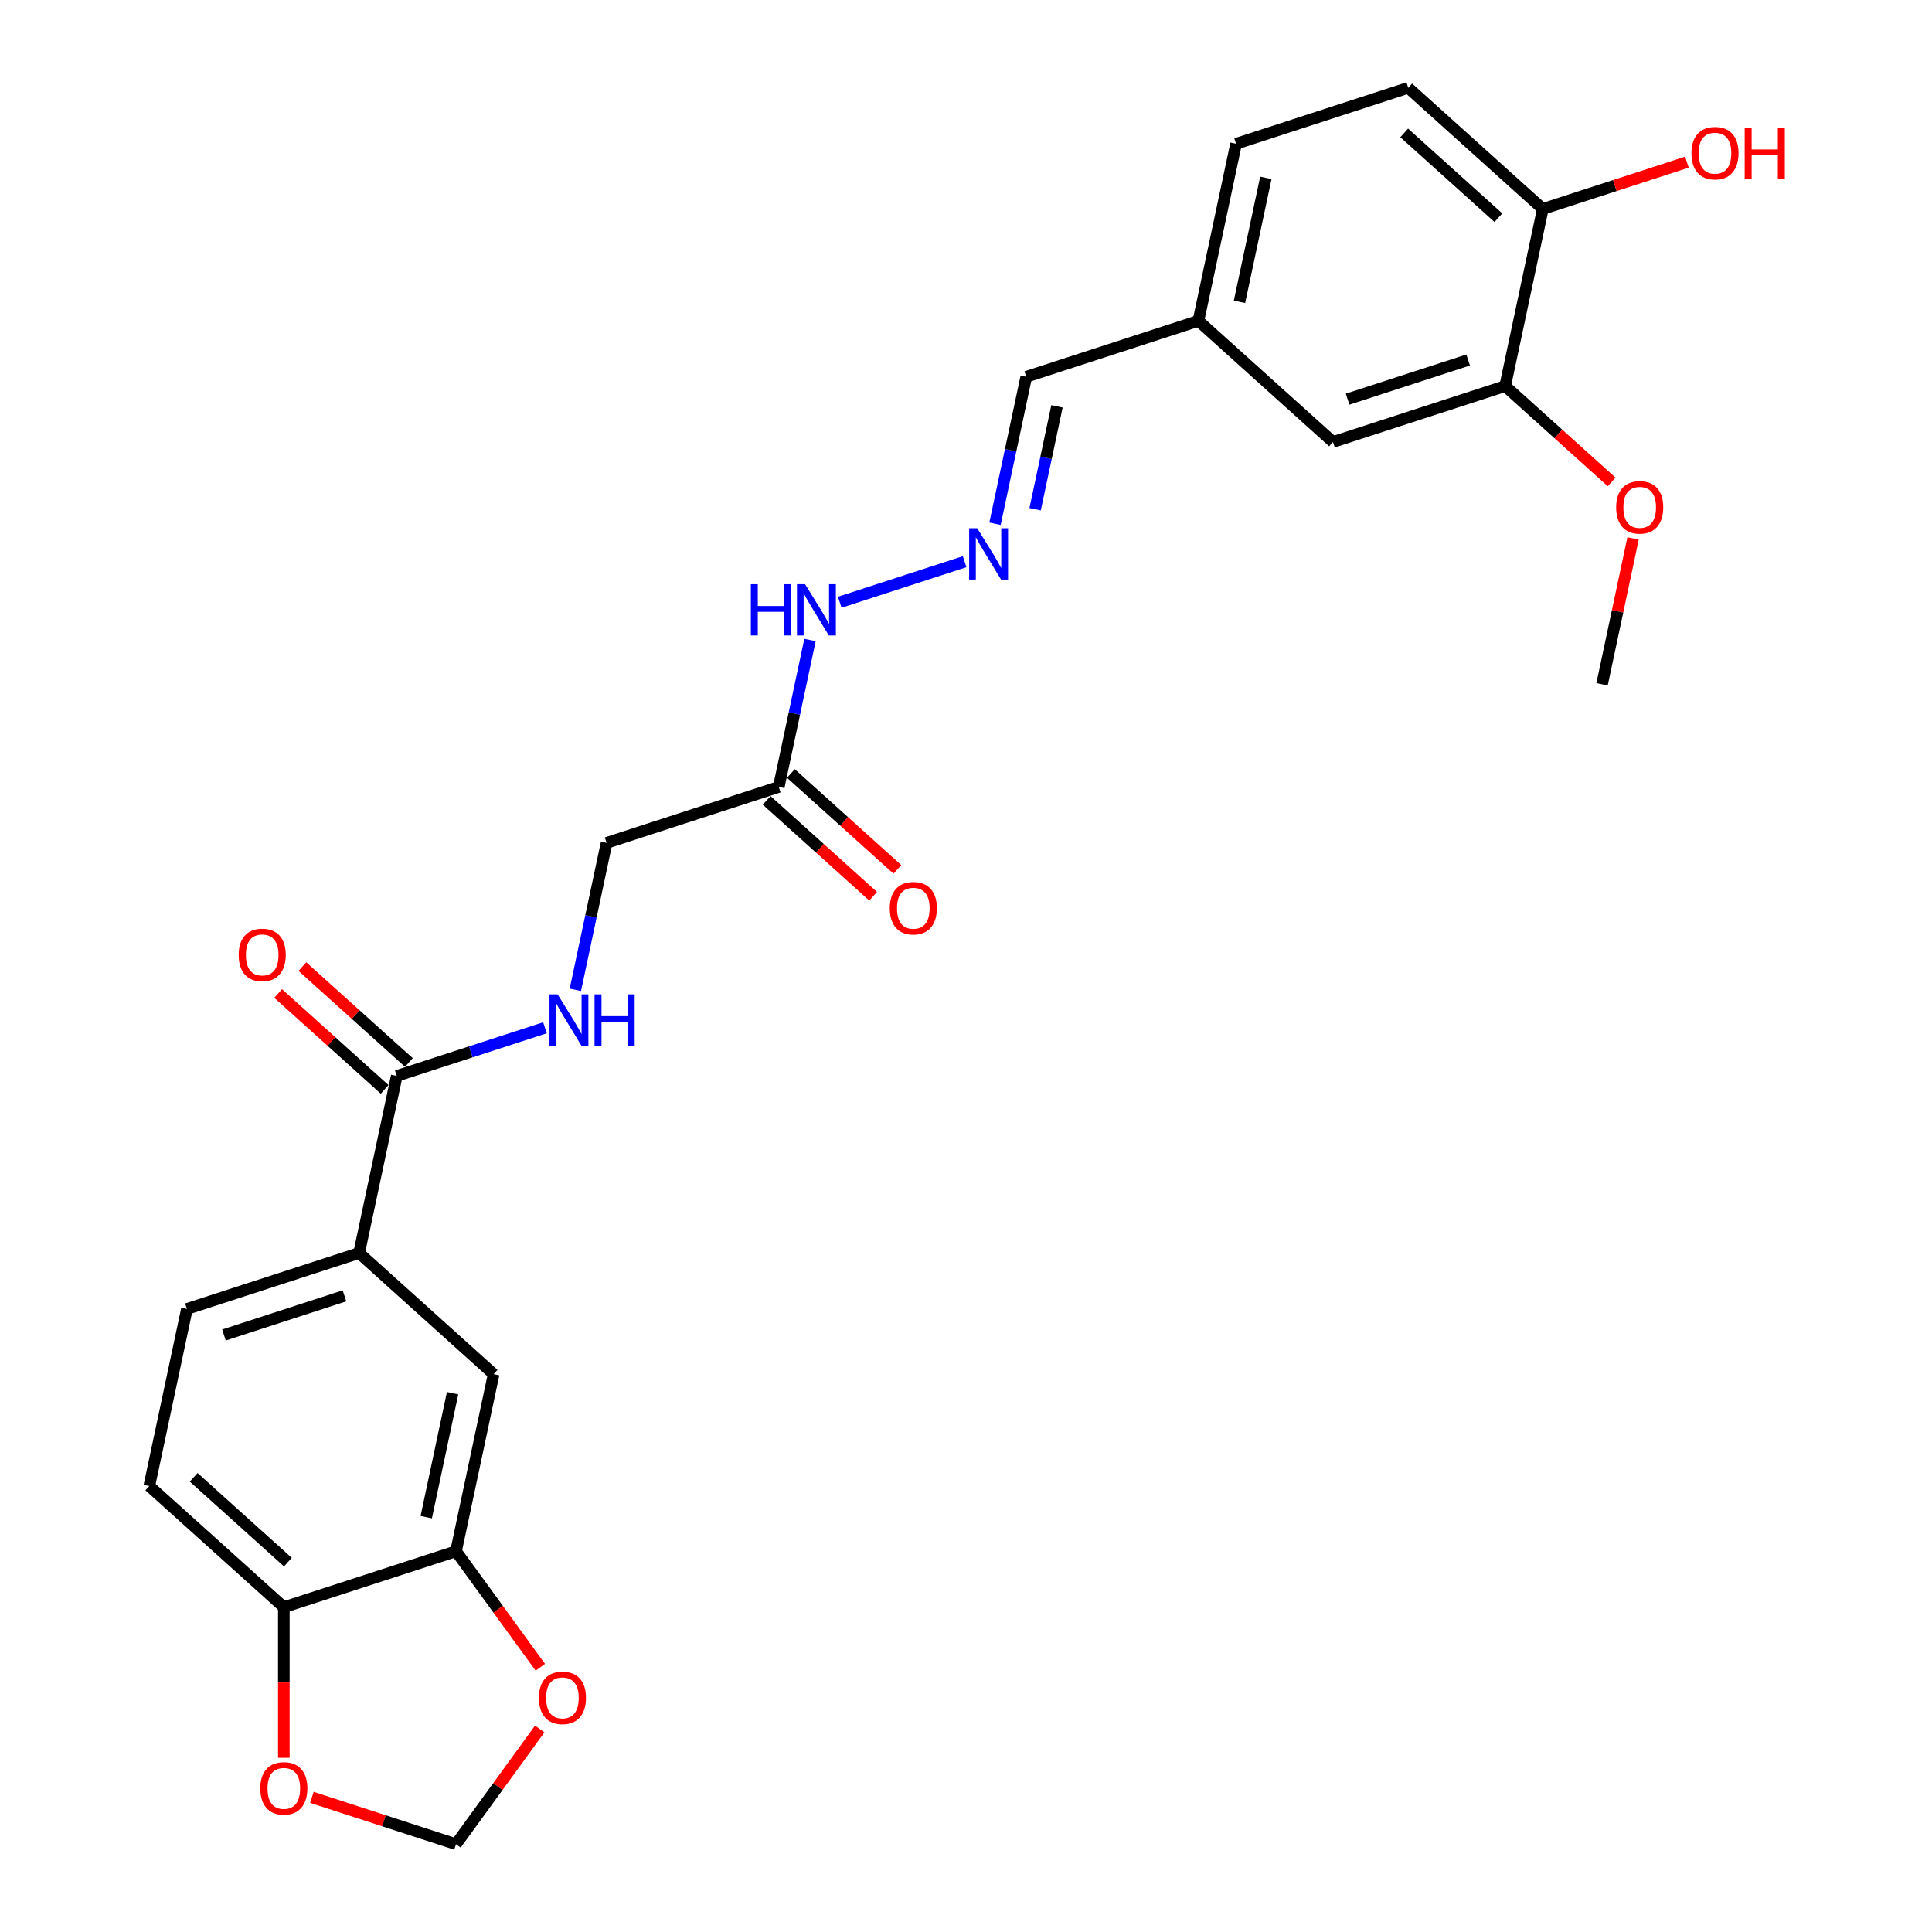 <?xml version='1.0' encoding='iso-8859-1'?>
<svg version='1.1' baseProfile='full'
              xmlns='http://www.w3.org/2000/svg'
                      xmlns:rdkit='http://www.rdkit.org/xml'
                      xmlns:xlink='http://www.w3.org/1999/xlink'
                  xml:space='preserve'
width='1000px' height='1000px' viewBox='0 0 1000 1000'>
<!-- END OF HEADER -->
<rect style='opacity:1.0;fill:#FFFFFF;stroke:none' width='1000' height='1000' x='0' y='0'> </rect>
<path class='bond-0' d='M 205.361,556.892 L 185.878,648.554' style='fill:none;fill-rule:evenodd;stroke:#000000;stroke-width:6px;stroke-linecap:butt;stroke-linejoin:miter;stroke-opacity:1' />
<path class='bond-4' d='M 205.361,556.892 L 243.719,544.429' style='fill:none;fill-rule:evenodd;stroke:#000000;stroke-width:6px;stroke-linecap:butt;stroke-linejoin:miter;stroke-opacity:1' />
<path class='bond-4' d='M 243.719,544.429 L 282.077,531.965' style='fill:none;fill-rule:evenodd;stroke:#0000FF;stroke-width:6px;stroke-linecap:butt;stroke-linejoin:miter;stroke-opacity:1' />
<path class='bond-13' d='M 211.632,549.928 L 184.074,525.115' style='fill:none;fill-rule:evenodd;stroke:#000000;stroke-width:6px;stroke-linecap:butt;stroke-linejoin:miter;stroke-opacity:1' />
<path class='bond-13' d='M 184.074,525.115 L 156.517,500.302' style='fill:none;fill-rule:evenodd;stroke:#FF0000;stroke-width:6px;stroke-linecap:butt;stroke-linejoin:miter;stroke-opacity:1' />
<path class='bond-13' d='M 199.091,563.856 L 171.533,539.043' style='fill:none;fill-rule:evenodd;stroke:#000000;stroke-width:6px;stroke-linecap:butt;stroke-linejoin:miter;stroke-opacity:1' />
<path class='bond-13' d='M 171.533,539.043 L 143.976,514.23' style='fill:none;fill-rule:evenodd;stroke:#FF0000;stroke-width:6px;stroke-linecap:butt;stroke-linejoin:miter;stroke-opacity:1' />
<path class='bond-3' d='M 185.878,648.554 L 255.518,711.258' style='fill:none;fill-rule:evenodd;stroke:#000000;stroke-width:6px;stroke-linecap:butt;stroke-linejoin:miter;stroke-opacity:1' />
<path class='bond-16' d='M 185.878,648.554 L 96.755,677.512' style='fill:none;fill-rule:evenodd;stroke:#000000;stroke-width:6px;stroke-linecap:butt;stroke-linejoin:miter;stroke-opacity:1' />
<path class='bond-16' d='M 178.301,670.722 L 115.915,690.993' style='fill:none;fill-rule:evenodd;stroke:#000000;stroke-width:6px;stroke-linecap:butt;stroke-linejoin:miter;stroke-opacity:1' />
<path class='bond-1' d='M 403.091,407.314 L 313.968,436.272' style='fill:none;fill-rule:evenodd;stroke:#000000;stroke-width:6px;stroke-linecap:butt;stroke-linejoin:miter;stroke-opacity:1' />
<path class='bond-12' d='M 403.091,407.314 L 411.174,369.289' style='fill:none;fill-rule:evenodd;stroke:#000000;stroke-width:6px;stroke-linecap:butt;stroke-linejoin:miter;stroke-opacity:1' />
<path class='bond-12' d='M 411.174,369.289 L 419.256,331.264' style='fill:none;fill-rule:evenodd;stroke:#0000FF;stroke-width:6px;stroke-linecap:butt;stroke-linejoin:miter;stroke-opacity:1' />
<path class='bond-15' d='M 396.821,414.278 L 424.378,439.091' style='fill:none;fill-rule:evenodd;stroke:#000000;stroke-width:6px;stroke-linecap:butt;stroke-linejoin:miter;stroke-opacity:1' />
<path class='bond-15' d='M 424.378,439.091 L 451.936,463.904' style='fill:none;fill-rule:evenodd;stroke:#FF0000;stroke-width:6px;stroke-linecap:butt;stroke-linejoin:miter;stroke-opacity:1' />
<path class='bond-15' d='M 409.362,400.35 L 436.919,425.163' style='fill:none;fill-rule:evenodd;stroke:#000000;stroke-width:6px;stroke-linecap:butt;stroke-linejoin:miter;stroke-opacity:1' />
<path class='bond-15' d='M 436.919,425.163 L 464.476,449.976' style='fill:none;fill-rule:evenodd;stroke:#FF0000;stroke-width:6px;stroke-linecap:butt;stroke-linejoin:miter;stroke-opacity:1' />
<path class='bond-2' d='M 236.034,802.92 L 255.518,711.258' style='fill:none;fill-rule:evenodd;stroke:#000000;stroke-width:6px;stroke-linecap:butt;stroke-linejoin:miter;stroke-opacity:1' />
<path class='bond-2' d='M 220.625,785.274 L 234.263,721.111' style='fill:none;fill-rule:evenodd;stroke:#000000;stroke-width:6px;stroke-linecap:butt;stroke-linejoin:miter;stroke-opacity:1' />
<path class='bond-8' d='M 236.034,802.92 L 257.849,832.945' style='fill:none;fill-rule:evenodd;stroke:#000000;stroke-width:6px;stroke-linecap:butt;stroke-linejoin:miter;stroke-opacity:1' />
<path class='bond-8' d='M 257.849,832.945 L 279.664,862.971' style='fill:none;fill-rule:evenodd;stroke:#FF0000;stroke-width:6px;stroke-linecap:butt;stroke-linejoin:miter;stroke-opacity:1' />
<path class='bond-26' d='M 236.034,802.92 L 146.911,831.878' style='fill:none;fill-rule:evenodd;stroke:#000000;stroke-width:6px;stroke-linecap:butt;stroke-linejoin:miter;stroke-opacity:1' />
<path class='bond-17' d='M 297.803,512.322 L 305.885,474.297' style='fill:none;fill-rule:evenodd;stroke:#0000FF;stroke-width:6px;stroke-linecap:butt;stroke-linejoin:miter;stroke-opacity:1' />
<path class='bond-17' d='M 305.885,474.297 L 313.968,436.272' style='fill:none;fill-rule:evenodd;stroke:#000000;stroke-width:6px;stroke-linecap:butt;stroke-linejoin:miter;stroke-opacity:1' />
<path class='bond-5' d='M 499.291,290.726 L 434.656,311.727' style='fill:none;fill-rule:evenodd;stroke:#0000FF;stroke-width:6px;stroke-linecap:butt;stroke-linejoin:miter;stroke-opacity:1' />
<path class='bond-20' d='M 515.016,271.082 L 523.099,233.057' style='fill:none;fill-rule:evenodd;stroke:#0000FF;stroke-width:6px;stroke-linecap:butt;stroke-linejoin:miter;stroke-opacity:1' />
<path class='bond-20' d='M 523.099,233.057 L 531.181,195.032' style='fill:none;fill-rule:evenodd;stroke:#000000;stroke-width:6px;stroke-linecap:butt;stroke-linejoin:miter;stroke-opacity:1' />
<path class='bond-20' d='M 535.773,263.571 L 541.431,236.954' style='fill:none;fill-rule:evenodd;stroke:#0000FF;stroke-width:6px;stroke-linecap:butt;stroke-linejoin:miter;stroke-opacity:1' />
<path class='bond-20' d='M 541.431,236.954 L 547.089,210.336' style='fill:none;fill-rule:evenodd;stroke:#000000;stroke-width:6px;stroke-linecap:butt;stroke-linejoin:miter;stroke-opacity:1' />
<path class='bond-6' d='M 779.068,199.821 L 689.944,228.778' style='fill:none;fill-rule:evenodd;stroke:#000000;stroke-width:6px;stroke-linecap:butt;stroke-linejoin:miter;stroke-opacity:1' />
<path class='bond-6' d='M 759.907,186.34 L 697.521,206.61' style='fill:none;fill-rule:evenodd;stroke:#000000;stroke-width:6px;stroke-linecap:butt;stroke-linejoin:miter;stroke-opacity:1' />
<path class='bond-23' d='M 779.068,199.821 L 806.625,224.633' style='fill:none;fill-rule:evenodd;stroke:#000000;stroke-width:6px;stroke-linecap:butt;stroke-linejoin:miter;stroke-opacity:1' />
<path class='bond-23' d='M 806.625,224.633 L 834.182,249.446' style='fill:none;fill-rule:evenodd;stroke:#FF0000;stroke-width:6px;stroke-linecap:butt;stroke-linejoin:miter;stroke-opacity:1' />
<path class='bond-28' d='M 779.068,199.821 L 798.551,108.159' style='fill:none;fill-rule:evenodd;stroke:#000000;stroke-width:6px;stroke-linecap:butt;stroke-linejoin:miter;stroke-opacity:1' />
<path class='bond-7' d='M 146.911,831.878 L 77.271,769.174' style='fill:none;fill-rule:evenodd;stroke:#000000;stroke-width:6px;stroke-linecap:butt;stroke-linejoin:miter;stroke-opacity:1' />
<path class='bond-7' d='M 149.006,808.544 L 100.258,764.651' style='fill:none;fill-rule:evenodd;stroke:#000000;stroke-width:6px;stroke-linecap:butt;stroke-linejoin:miter;stroke-opacity:1' />
<path class='bond-9' d='M 146.911,831.878 L 146.911,870.852' style='fill:none;fill-rule:evenodd;stroke:#000000;stroke-width:6px;stroke-linecap:butt;stroke-linejoin:miter;stroke-opacity:1' />
<path class='bond-9' d='M 146.911,870.852 L 146.911,909.826' style='fill:none;fill-rule:evenodd;stroke:#FF0000;stroke-width:6px;stroke-linecap:butt;stroke-linejoin:miter;stroke-opacity:1' />
<path class='bond-10' d='M 279.364,894.907 L 257.699,924.726' style='fill:none;fill-rule:evenodd;stroke:#FF0000;stroke-width:6px;stroke-linecap:butt;stroke-linejoin:miter;stroke-opacity:1' />
<path class='bond-10' d='M 257.699,924.726 L 236.034,954.545' style='fill:none;fill-rule:evenodd;stroke:#000000;stroke-width:6px;stroke-linecap:butt;stroke-linejoin:miter;stroke-opacity:1' />
<path class='bond-27' d='M 161.436,930.307 L 198.735,942.426' style='fill:none;fill-rule:evenodd;stroke:#FF0000;stroke-width:6px;stroke-linecap:butt;stroke-linejoin:miter;stroke-opacity:1' />
<path class='bond-27' d='M 198.735,942.426 L 236.034,954.545' style='fill:none;fill-rule:evenodd;stroke:#000000;stroke-width:6px;stroke-linecap:butt;stroke-linejoin:miter;stroke-opacity:1' />
<path class='bond-11' d='M 798.551,108.159 L 728.911,45.455' style='fill:none;fill-rule:evenodd;stroke:#000000;stroke-width:6px;stroke-linecap:butt;stroke-linejoin:miter;stroke-opacity:1' />
<path class='bond-11' d='M 775.564,112.681 L 726.816,68.788' style='fill:none;fill-rule:evenodd;stroke:#000000;stroke-width:6px;stroke-linecap:butt;stroke-linejoin:miter;stroke-opacity:1' />
<path class='bond-24' d='M 798.551,108.159 L 835.85,96.039' style='fill:none;fill-rule:evenodd;stroke:#000000;stroke-width:6px;stroke-linecap:butt;stroke-linejoin:miter;stroke-opacity:1' />
<path class='bond-24' d='M 835.85,96.039 L 873.149,83.92' style='fill:none;fill-rule:evenodd;stroke:#FF0000;stroke-width:6px;stroke-linecap:butt;stroke-linejoin:miter;stroke-opacity:1' />
<path class='bond-14' d='M 689.944,228.778 L 620.304,166.074' style='fill:none;fill-rule:evenodd;stroke:#000000;stroke-width:6px;stroke-linecap:butt;stroke-linejoin:miter;stroke-opacity:1' />
<path class='bond-18' d='M 96.755,677.512 L 77.271,769.174' style='fill:none;fill-rule:evenodd;stroke:#000000;stroke-width:6px;stroke-linecap:butt;stroke-linejoin:miter;stroke-opacity:1' />
<path class='bond-19' d='M 728.911,45.455 L 639.788,74.412' style='fill:none;fill-rule:evenodd;stroke:#000000;stroke-width:6px;stroke-linecap:butt;stroke-linejoin:miter;stroke-opacity:1' />
<path class='bond-21' d='M 531.181,195.032 L 620.304,166.074' style='fill:none;fill-rule:evenodd;stroke:#000000;stroke-width:6px;stroke-linecap:butt;stroke-linejoin:miter;stroke-opacity:1' />
<path class='bond-22' d='M 620.304,166.074 L 639.788,74.412' style='fill:none;fill-rule:evenodd;stroke:#000000;stroke-width:6px;stroke-linecap:butt;stroke-linejoin:miter;stroke-opacity:1' />
<path class='bond-22' d='M 641.559,156.222 L 655.198,92.058' style='fill:none;fill-rule:evenodd;stroke:#000000;stroke-width:6px;stroke-linecap:butt;stroke-linejoin:miter;stroke-opacity:1' />
<path class='bond-25' d='M 845.27,278.699 L 837.247,316.443' style='fill:none;fill-rule:evenodd;stroke:#FF0000;stroke-width:6px;stroke-linecap:butt;stroke-linejoin:miter;stroke-opacity:1' />
<path class='bond-25' d='M 837.247,316.443 L 829.224,354.187' style='fill:none;fill-rule:evenodd;stroke:#000000;stroke-width:6px;stroke-linecap:butt;stroke-linejoin:miter;stroke-opacity:1' />
<path  class='atom-5' d='M 288.618 514.665
L 297.315 528.721
Q 298.177 530.108, 299.564 532.619
Q 300.95 535.131, 301.025 535.281
L 301.025 514.665
L 304.549 514.665
L 304.549 541.203
L 300.913 541.203
L 291.58 525.835
Q 290.492 524.036, 289.33 521.974
Q 288.206 519.912, 287.869 519.275
L 287.869 541.203
L 284.42 541.203
L 284.42 514.665
L 288.618 514.665
' fill='#0000FF'/>
<path  class='atom-5' d='M 307.735 514.665
L 311.334 514.665
L 311.334 525.947
L 324.903 525.947
L 324.903 514.665
L 328.501 514.665
L 328.501 541.203
L 324.903 541.203
L 324.903 528.946
L 311.334 528.946
L 311.334 541.203
L 307.735 541.203
L 307.735 514.665
' fill='#0000FF'/>
<path  class='atom-6' d='M 505.832 273.425
L 514.528 287.481
Q 515.39 288.868, 516.777 291.38
Q 518.164 293.891, 518.239 294.041
L 518.239 273.425
L 521.762 273.425
L 521.762 299.964
L 518.126 299.964
L 508.793 284.595
Q 507.706 282.796, 506.544 280.734
Q 505.419 278.673, 505.082 278.035
L 505.082 299.964
L 501.633 299.964
L 501.633 273.425
L 505.832 273.425
' fill='#0000FF'/>
<path  class='atom-9' d='M 278.933 878.808
Q 278.933 872.435, 282.082 868.874
Q 285.231 865.313, 291.116 865.313
Q 297.001 865.313, 300.149 868.874
Q 303.298 872.435, 303.298 878.808
Q 303.298 885.255, 300.112 888.928
Q 296.926 892.564, 291.116 892.564
Q 285.268 892.564, 282.082 888.928
Q 278.933 885.292, 278.933 878.808
M 291.116 889.566
Q 295.164 889.566, 297.338 886.867
Q 299.55 884.13, 299.55 878.808
Q 299.55 873.597, 297.338 870.974
Q 295.164 868.312, 291.116 868.312
Q 287.067 868.312, 284.856 870.936
Q 282.682 873.56, 282.682 878.808
Q 282.682 884.168, 284.856 886.867
Q 287.067 889.566, 291.116 889.566
' fill='#FF0000'/>
<path  class='atom-10' d='M 134.729 925.663
Q 134.729 919.29, 137.878 915.729
Q 141.026 912.168, 146.911 912.168
Q 152.796 912.168, 155.945 915.729
Q 159.093 919.29, 159.093 925.663
Q 159.093 932.11, 155.907 935.783
Q 152.721 939.419, 146.911 939.419
Q 141.064 939.419, 137.878 935.783
Q 134.729 932.147, 134.729 925.663
M 146.911 936.42
Q 150.959 936.42, 153.134 933.722
Q 155.345 930.985, 155.345 925.663
Q 155.345 920.452, 153.134 917.828
Q 150.959 915.167, 146.911 915.167
Q 142.863 915.167, 140.651 917.791
Q 138.477 920.415, 138.477 925.663
Q 138.477 931.023, 140.651 933.722
Q 142.863 936.42, 146.911 936.42
' fill='#FF0000'/>
<path  class='atom-13' d='M 388.633 302.383
L 392.231 302.383
L 392.231 313.666
L 405.8 313.666
L 405.8 302.383
L 409.399 302.383
L 409.399 328.921
L 405.8 328.921
L 405.8 316.664
L 392.231 316.664
L 392.231 328.921
L 388.633 328.921
L 388.633 302.383
' fill='#0000FF'/>
<path  class='atom-13' d='M 416.708 302.383
L 425.405 316.439
Q 426.267 317.826, 427.654 320.338
Q 429.04 322.849, 429.115 322.999
L 429.115 302.383
L 432.639 302.383
L 432.639 328.921
L 429.003 328.921
L 419.669 313.553
Q 418.582 311.754, 417.42 309.692
Q 416.296 307.631, 415.959 306.993
L 415.959 328.921
L 412.51 328.921
L 412.51 302.383
L 416.708 302.383
' fill='#0000FF'/>
<path  class='atom-14' d='M 123.539 494.263
Q 123.539 487.891, 126.688 484.33
Q 129.836 480.769, 135.721 480.769
Q 141.606 480.769, 144.755 484.33
Q 147.904 487.891, 147.904 494.263
Q 147.904 500.71, 144.717 504.383
Q 141.531 508.019, 135.721 508.019
Q 129.874 508.019, 126.688 504.383
Q 123.539 500.748, 123.539 494.263
M 135.721 505.021
Q 139.77 505.021, 141.944 502.322
Q 144.155 499.586, 144.155 494.263
Q 144.155 489.053, 141.944 486.429
Q 139.77 483.767, 135.721 483.767
Q 131.673 483.767, 129.462 486.391
Q 127.287 489.015, 127.287 494.263
Q 127.287 499.623, 129.462 502.322
Q 131.673 505.021, 135.721 505.021
' fill='#FF0000'/>
<path  class='atom-16' d='M 460.549 470.093
Q 460.549 463.721, 463.697 460.16
Q 466.846 456.599, 472.731 456.599
Q 478.616 456.599, 481.765 460.16
Q 484.913 463.721, 484.913 470.093
Q 484.913 476.54, 481.727 480.214
Q 478.541 483.85, 472.731 483.85
Q 466.884 483.85, 463.697 480.214
Q 460.549 476.578, 460.549 470.093
M 472.731 480.851
Q 476.779 480.851, 478.953 478.152
Q 481.165 475.416, 481.165 470.093
Q 481.165 464.883, 478.953 462.259
Q 476.779 459.598, 472.731 459.598
Q 468.683 459.598, 466.471 462.222
Q 464.297 464.845, 464.297 470.093
Q 464.297 475.453, 466.471 478.152
Q 468.683 480.851, 472.731 480.851
' fill='#FF0000'/>
<path  class='atom-24' d='M 836.525 262.6
Q 836.525 256.227, 839.674 252.666
Q 842.822 249.105, 848.707 249.105
Q 854.592 249.105, 857.741 252.666
Q 860.89 256.227, 860.89 262.6
Q 860.89 269.047, 857.704 272.72
Q 854.517 276.356, 848.707 276.356
Q 842.86 276.356, 839.674 272.72
Q 836.525 269.084, 836.525 262.6
M 848.707 273.357
Q 852.756 273.357, 854.93 270.659
Q 857.141 267.922, 857.141 262.6
Q 857.141 257.389, 854.93 254.765
Q 852.756 252.104, 848.707 252.104
Q 844.659 252.104, 842.448 254.728
Q 840.274 257.352, 840.274 262.6
Q 840.274 267.96, 842.448 270.659
Q 844.659 273.357, 848.707 273.357
' fill='#FF0000'/>
<path  class='atom-25' d='M 875.492 79.276
Q 875.492 72.903, 878.641 69.342
Q 881.789 65.781, 887.674 65.781
Q 893.559 65.781, 896.708 69.342
Q 899.856 72.903, 899.856 79.276
Q 899.856 85.723, 896.67 89.396
Q 893.484 93.032, 887.674 93.032
Q 881.827 93.032, 878.641 89.396
Q 875.492 85.76, 875.492 79.276
M 887.674 90.034
Q 891.722 90.034, 893.896 87.335
Q 896.108 84.598, 896.108 79.276
Q 896.108 74.065, 893.896 71.442
Q 891.722 68.78, 887.674 68.78
Q 883.626 68.78, 881.414 71.404
Q 879.24 74.028, 879.24 79.276
Q 879.24 84.636, 881.414 87.335
Q 883.626 90.034, 887.674 90.034
' fill='#FF0000'/>
<path  class='atom-25' d='M 903.043 66.081
L 906.641 66.081
L 906.641 77.364
L 920.21 77.364
L 920.21 66.081
L 923.809 66.081
L 923.809 92.62
L 920.21 92.62
L 920.21 80.363
L 906.641 80.363
L 906.641 92.62
L 903.043 92.62
L 903.043 66.081
' fill='#FF0000'/>
</svg>
